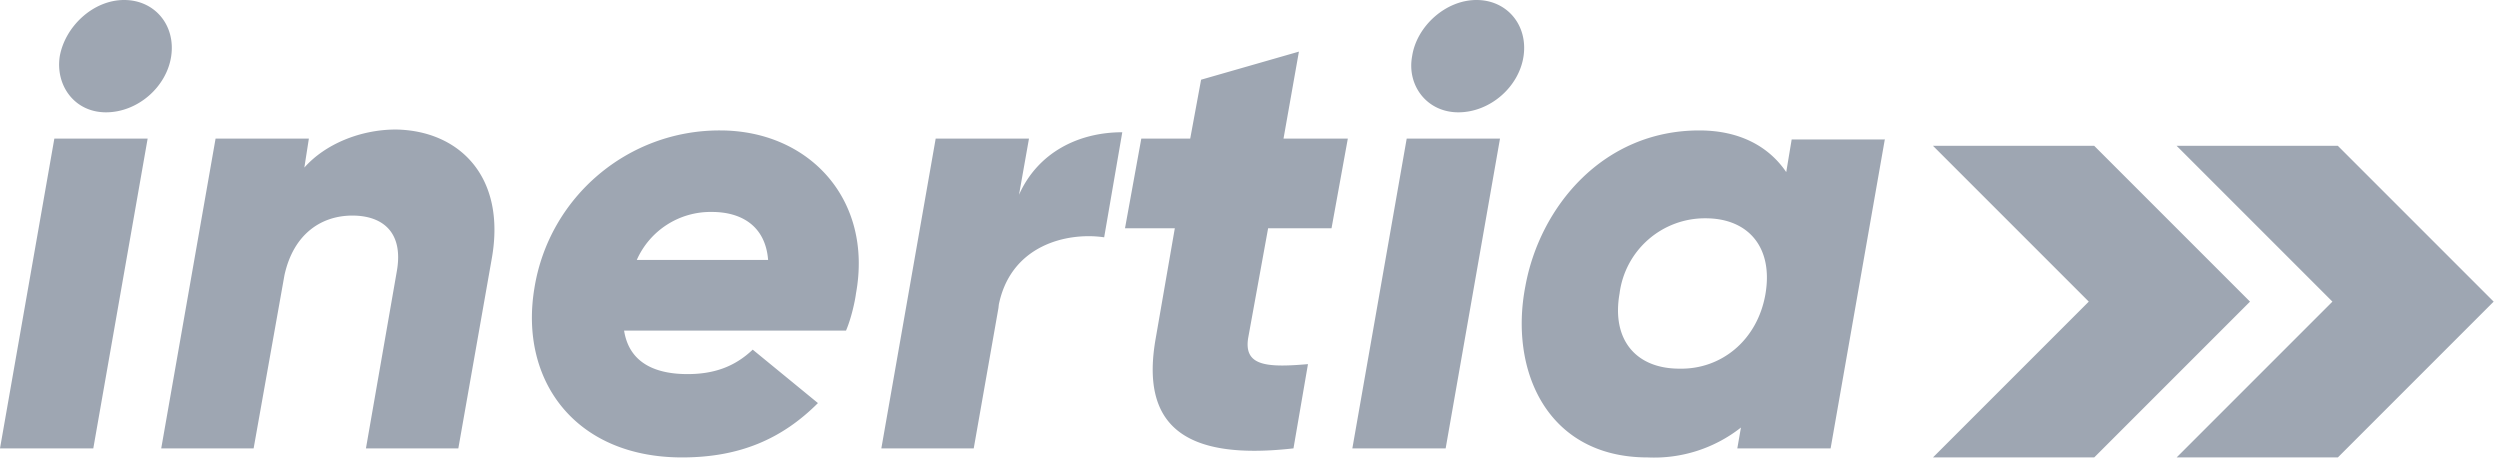 <svg xmlns="http://www.w3.org/2000/svg" width="276" height="51" fill="none" viewBox="0 0 276 51"><path fill="#9EA6B2" d="M231.2 16.1h-17.8l17.2 17.2-17.2 17.2h17.8l17.2-17.2-17.2-17.2Z"/><path fill="#9EA6B2" d="M258.1 16.1h-17.8l17.2 17.2-17.2 17.2h17.8l17.2-17.2-17.2-17.2ZM6 15.3h10.3l-6 34.2H0l6-34.2Zm.6-9.1C7.2 2.9 10.3 0 13.7 0c3.4 0 5.7 2.8 5.2 6.2-.5 3.4-3.7 6.2-7.2 6.2s-5.6-3-5.1-6.2Zm47.7 22.3-3.7 21H40.4L43.8 30c.8-4.4-1.6-6.2-4.9-6.2-3.4 0-6.5 2-7.5 6.6L28 49.5H17.8l6-34.2h10.3l-.5 3.2c2.3-2.6 6.2-4.2 10.1-4.2 6.9.1 12.2 5.1 10.6 14.2Zm40.2 3.9c-.1.8-.5 2.7-1.1 4.1H68.9c.6 3.8 3.8 4.8 7 4.8 2.9 0 5.2-.8 7.2-2.7l7.2 5.9c-4 4-8.7 6-15 6-11.8 0-18-8.5-16.3-18.7 1.623-10.053 10.317-17.432 20.5-17.4 9.8 0 16.9 7.6 15 18Zm-9.7-3.7c-.3-3.8-3-5.3-6.2-5.3a8.9 8.9 0 0 0-8.3 5.3h14.5Zm39.1-14.1-2 11.6c-4-.6-10.5.8-11.7 7.8l.1-.4-2.8 15.9H97.3l6-34.2h10.3l-1.1 6.2c2.1-4.7 6.6-6.9 11.4-6.9Zm13.9 22.7c-.5 3.1 2 3.3 6.6 2.9l-1.6 9.3c-12.3 1.4-16.9-2.7-15.2-12.2l2.1-12.1h-5.5l1.8-9.9h5.4l1.2-6.5 10.8-3.1-1.7 9.6h7.1l-1.8 9.9h-7l-2.2 12.1Zm17.5-22h10.3l-6 34.2h-10.3l6-34.2Zm.6-9.1c.5-3.3 3.7-6.2 7.1-6.2 3.4 0 5.7 2.8 5.2 6.2-.5 3.4-3.7 6.2-7.2 6.2s-5.7-3-5.1-6.2Zm52.2 9.1-6 34.2h-10.3l.4-2.3a15.501 15.501 0 0 1-10.3 3.3c-11.1 0-15.3-9.6-13.5-18.9 1.6-8.8 8.6-17.2 19.2-17.2 4.5 0 7.7 1.8 9.6 4.6l.6-3.6h10.3v-.1Zm-13.2 17.2c.9-5.2-1.9-8.4-6.6-8.4a9.501 9.501 0 0 0-9.5 8.3c-.9 5.1 1.8 8.3 6.6 8.3 4.6.1 8.6-3.1 9.5-8.2Z"/></svg>